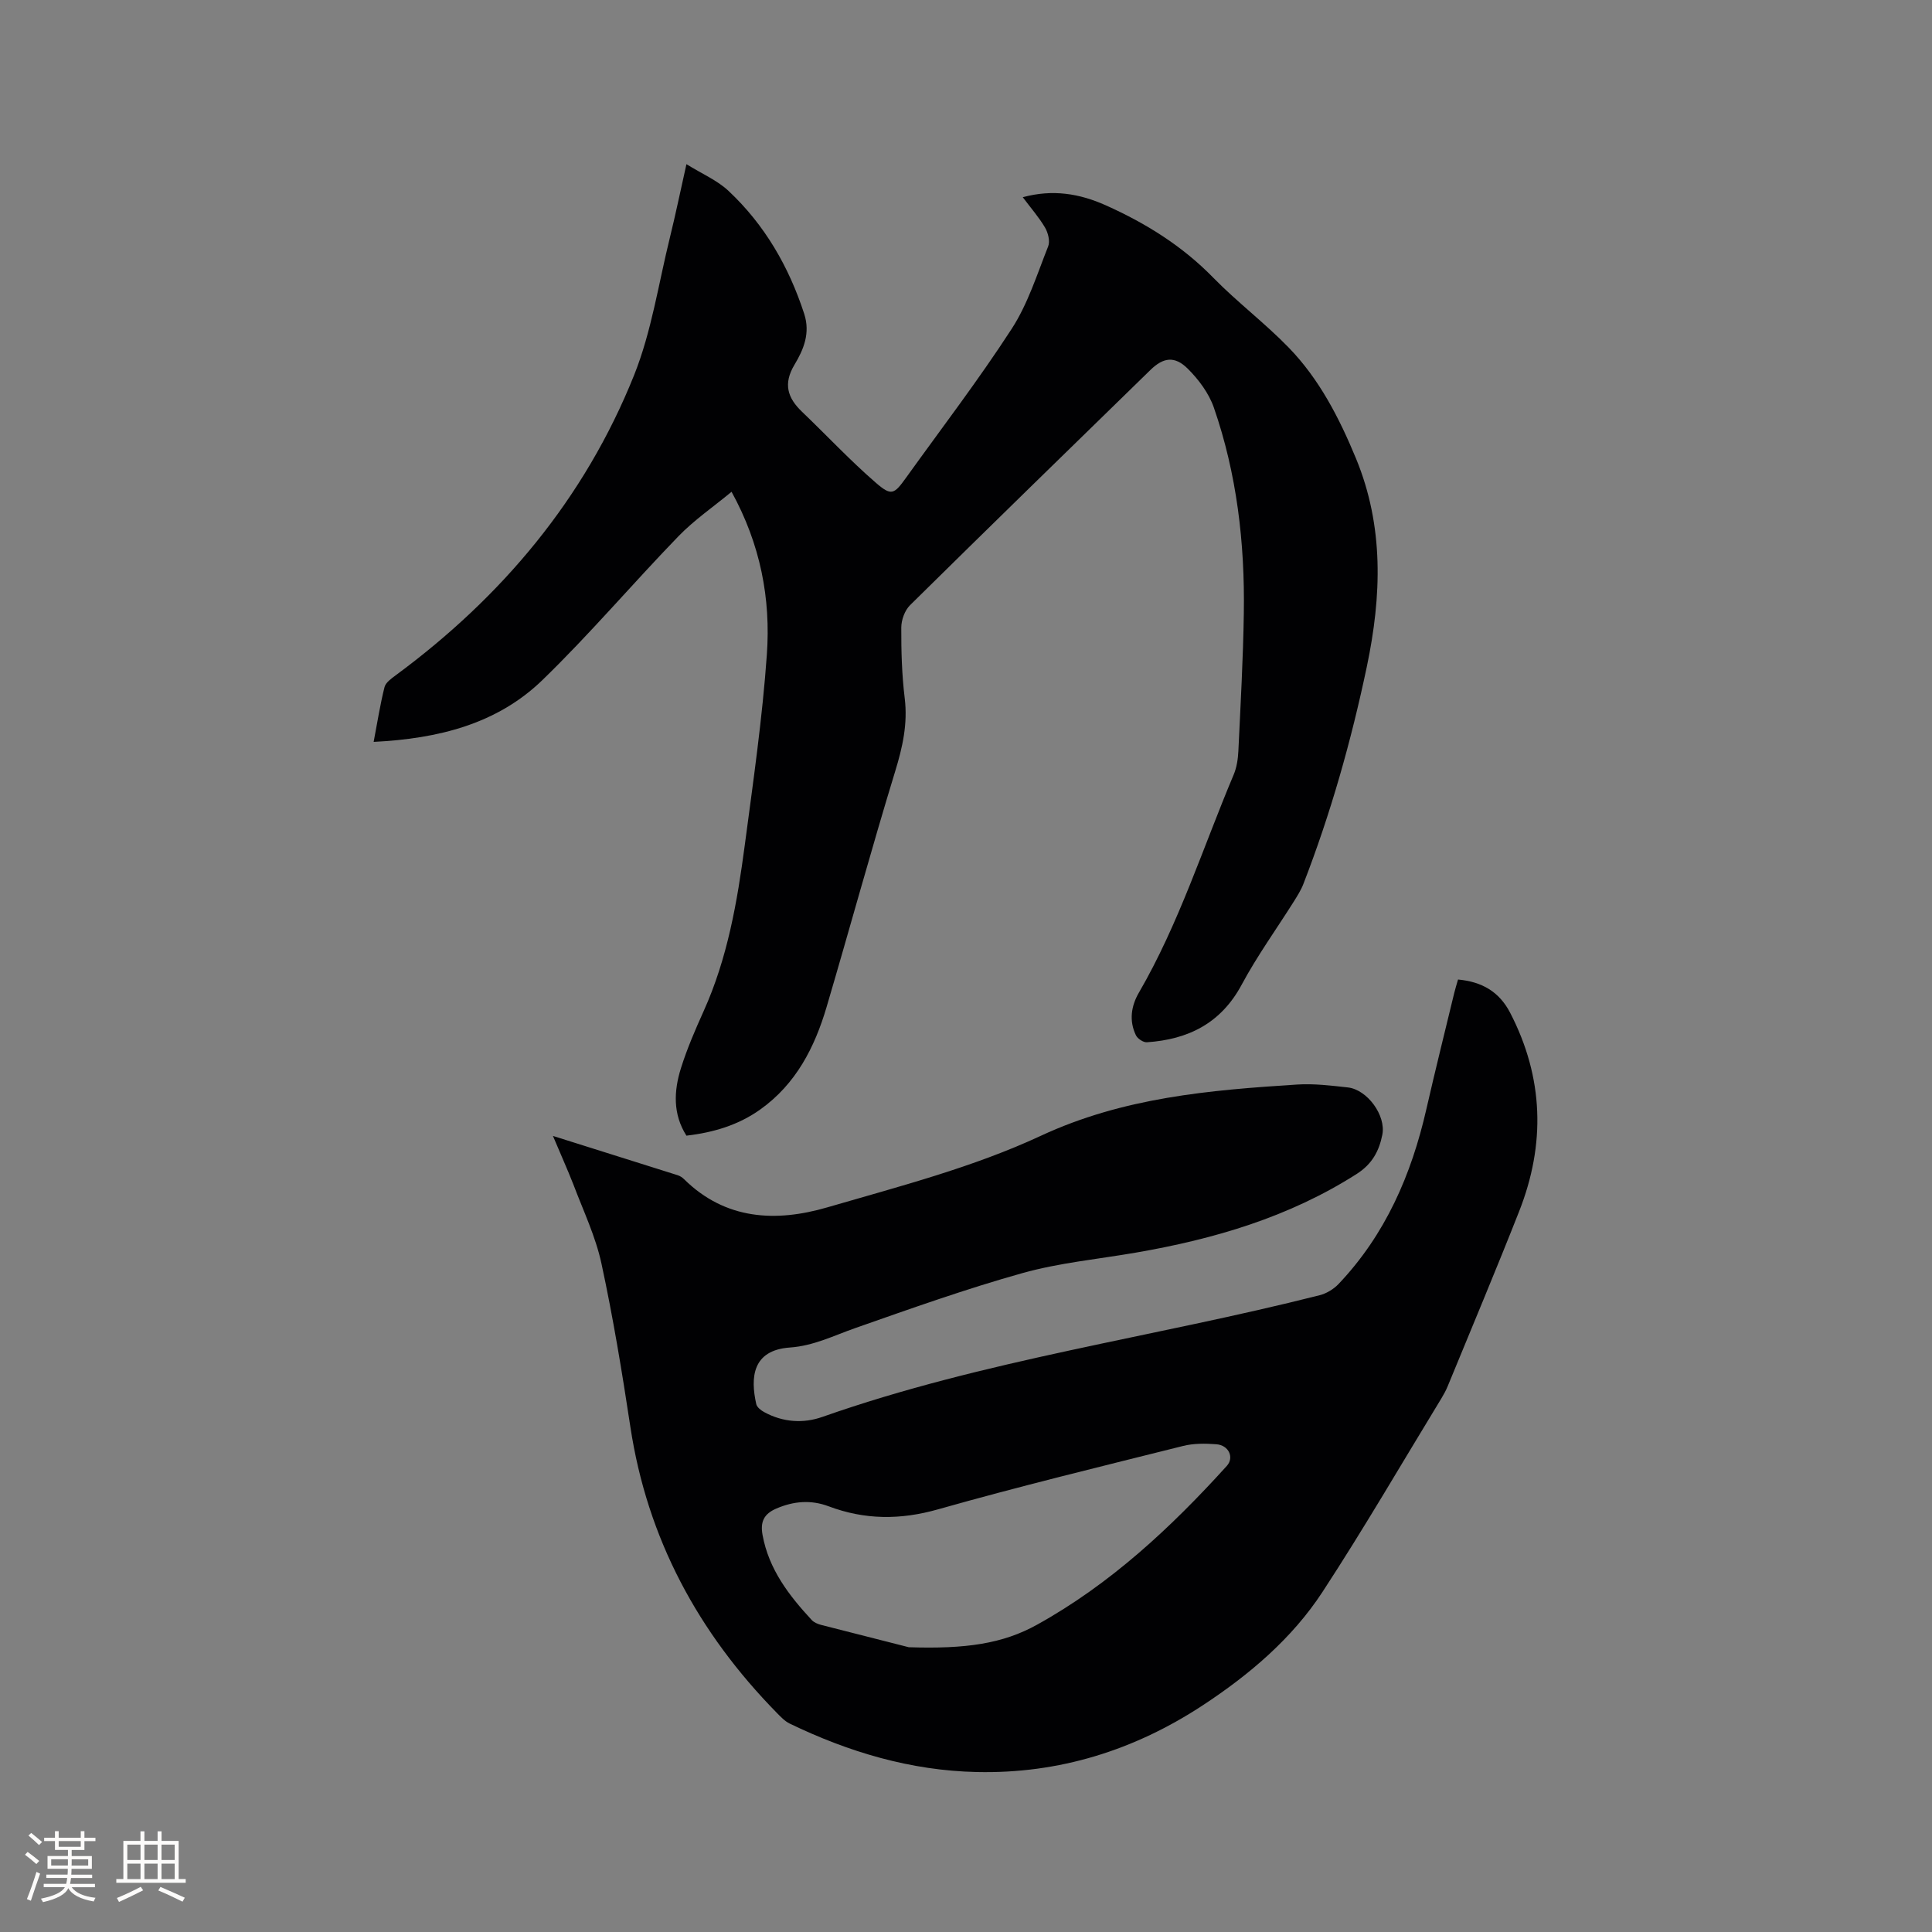 <svg enable-background="new 0 0 400 400" viewBox="0 0 400 400" xmlns="http://www.w3.org/2000/svg"><rect x="0" y="0" width="400" height="400" fill="#808080" stroke="none"/><path d="m114.48 235.18c9.09 2.86 17.45 5.48 25.81 8.13.48.15.97.46 1.33.82 8.59 8.48 19.05 8.93 29.63 5.85 14.93-4.35 30.2-8.29 44.21-14.81 17.13-7.97 34.97-9.47 53.13-10.63 3.46-.22 6.99.22 10.46.6 4.03.45 7.93 5.8 7.15 9.78-.67 3.37-2.09 6.08-5.32 8.14-14.04 8.96-29.57 13.5-45.76 16.29-7.83 1.35-15.82 2.1-23.43 4.23-11.69 3.27-23.15 7.36-34.61 11.38-4.47 1.57-8.65 3.69-13.55 4.03-7.79.55-8.19 6.24-6.95 11.73.15.65 1 1.3 1.67 1.66 3.85 2.09 8.04 2.38 12.03.97 33.49-11.79 68.7-16.5 102.94-25.19 1.43-.36 2.92-1.27 3.93-2.34 9.69-10.21 15.07-22.62 18.16-36.17 1.84-8.05 3.84-16.06 5.78-24.09.22-.91.51-1.8.78-2.76 4.92.45 8.51 2.49 10.79 6.88 6.96 13.45 7.35 27.21 1.85 41.15-4.77 12.11-9.82 24.11-14.77 36.15-.36.88-.82 1.72-1.31 2.53-8.17 13.39-16.04 26.96-24.62 40.08-6.33 9.68-15.15 17.14-24.78 23.47-14.17 9.31-29.76 14.2-46.8 13.82-13.68-.3-26.5-4.12-38.75-10.04-1-.49-1.84-1.39-2.64-2.2-16.27-16.59-26.82-36.06-30.33-59.23-1.71-11.3-3.57-22.61-5.98-33.78-1.21-5.62-3.76-10.95-5.81-16.38-1.23-3.14-2.63-6.23-4.24-10.07zm73.67 105.86c11.77.39 19.45-.72 26.52-4.64 15.22-8.43 27.74-20.11 39.32-32.89 1.58-1.74.42-4.29-2.14-4.49-2.29-.18-4.71-.2-6.91.35-16.94 4.24-33.92 8.36-50.72 13.12-7.82 2.22-15.17 2.19-22.67-.63-3.64-1.37-7.22-1.08-10.82.47-2.58 1.11-3.35 2.75-2.85 5.48 1.3 7.11 5.47 12.52 10.19 17.61.47.5 1.25.82 1.94 1 7.24 1.86 14.49 3.69 18.14 4.62z" fill="#010103"/><path d="m77.36 153.6c.78-4.11 1.35-7.76 2.25-11.34.24-.94 1.39-1.76 2.28-2.42 22.07-16.27 39.17-36.65 49.39-62.16 3.62-9.05 5.06-18.97 7.42-28.52 1.16-4.71 2.14-9.47 3.42-15.17 3.23 2.01 6.39 3.34 8.73 5.55 7.48 7.02 12.47 15.66 15.65 25.43 1.31 4.02-.14 7.43-2.01 10.54-2.37 3.96-1.45 6.86 1.57 9.75 5.12 4.9 9.97 10.1 15.32 14.73 3.18 2.75 3.74 2.35 6.2-1.07 7.35-10.24 15.03-20.27 21.88-30.84 3.35-5.16 5.25-11.28 7.55-17.07.43-1.07-.02-2.82-.65-3.9-1.27-2.15-2.95-4.06-4.61-6.28 6.22-1.68 11.76-.76 17.22 1.69 8.28 3.71 15.81 8.4 22.22 14.97 4.96 5.07 10.69 9.39 15.63 14.48 6.34 6.54 10.46 14.57 13.92 22.94 5.82 14.11 5.31 28.49 2.25 43.1-3.23 15.37-7.48 30.42-13.16 45.06-.49 1.26-1.25 2.44-1.97 3.6-3.61 5.73-7.6 11.26-10.79 17.21-4.29 7.99-11.06 11.33-19.62 11.91-.74.05-1.93-.74-2.27-1.45-1.45-3-.99-6.07.62-8.83 8.29-14.28 13.24-29.99 19.61-45.1.64-1.51.9-3.26.98-4.91.45-9.53.99-19.06 1.13-28.59.22-14.49-1.44-28.79-6.21-42.54-1.03-2.96-3.14-5.79-5.39-8.03-2.72-2.7-5.06-2.35-7.72.24-16.63 16.21-33.26 32.41-49.79 48.72-1.09 1.08-1.81 3.07-1.81 4.64-.02 4.87.12 9.78.71 14.6.65 5.31-.44 10.16-1.99 15.21-4.95 16.19-9.4 32.53-14.19 48.76-2.47 8.37-6.35 15.94-13.73 21.2-4.52 3.22-9.63 4.75-15.28 5.42-2.83-4.45-2.62-9.25-1.14-13.97 1.26-4.02 2.95-7.93 4.69-11.79 4.95-10.96 6.97-22.64 8.53-34.41 1.74-13.12 3.64-26.25 4.57-39.45.82-11.54-1.31-22.79-7.31-33.69-3.78 3.13-7.72 5.83-10.98 9.19-9.51 9.82-18.37 20.29-28.18 29.79-9.38 9.09-21.51 12.13-34.94 12.8z" fill="#010103"/><g fill="#fcfbfa"><path d="m5.17 384 .55-.58c.85.61 1.65 1.24 2.4 1.87l-.59.64c-.83-.73-1.62-1.38-2.36-1.93m1.22 9.53-.82-.34c.71-1.76 1.37-3.64 1.98-5.63.24.13.5.25.76.36-.6 1.67-1.24 3.54-1.92 5.61m-.5-13.5.57-.54c.56.44 1.31 1.06 2.26 1.87l-.64.64c-.68-.66-1.41-1.32-2.19-1.97m3.25.46h2.24v-1.36h.77v1.36h4.57v-1.36h.76v1.36h2.28v.69h-2.28v1.84h-2.64v1.26h4.18v2.64h-4.21c0 .45-.02.86-.05 1.21h4.32v.69h-4.38c-.04.34-.1.75-.19 1.22h5.15v.69h-4.82c.87 1.19 2.51 1.92 4.93 2.19-.17.31-.3.57-.37.76-2.77-.49-4.52-1.41-5.26-2.76-.56 1.26-2.3 2.23-5.24 2.9-.12-.24-.26-.48-.43-.72 2.73-.55 4.38-1.34 4.96-2.38h-4.38v-.69h4.65c.1-.38.17-.79.21-1.22h-4.32v-.69h4.4c.03-.34.05-.75.05-1.21h-4.2v-2.64h4.23v-1.26h-2.69v-1.84h-2.24zm1.46 4.46v1.29h3.45c.01-.4.02-.57.01-.53v-.32-.45h-3.46zm1.55-2.59h4.57v-1.19h-4.57zm6.11 2.59h-3.42v.77c-.01.19-.01.37-.02.53h3.44z"/><path d="m32.63 379.16h.82v1.98h3.54v7.89h1.46v.78h-14.37v-.78h1.46v-7.89h3.54v-1.98h.82v1.98h2.73zm-3.49 11.48.5.73c-1.61.82-3.28 1.63-5 2.41-.13-.27-.28-.55-.44-.82 1.75-.72 3.4-1.49 4.94-2.32m-2.78-5.55h2.73v-3.18h-2.73zm0 3.95h2.73v-3.2h-2.73zm3.54-3.95h2.73v-3.18h-2.73zm0 3.95h2.73v-3.2h-2.73zm7.89 4.68c-1.84-.92-3.51-1.7-5.02-2.32l.45-.73c1.89.8 3.57 1.55 5.04 2.23zm-1.62-11.81h-2.73v3.18h2.73zm-2.73 7.13h2.73v-3.2h-2.73z"/></g></svg>